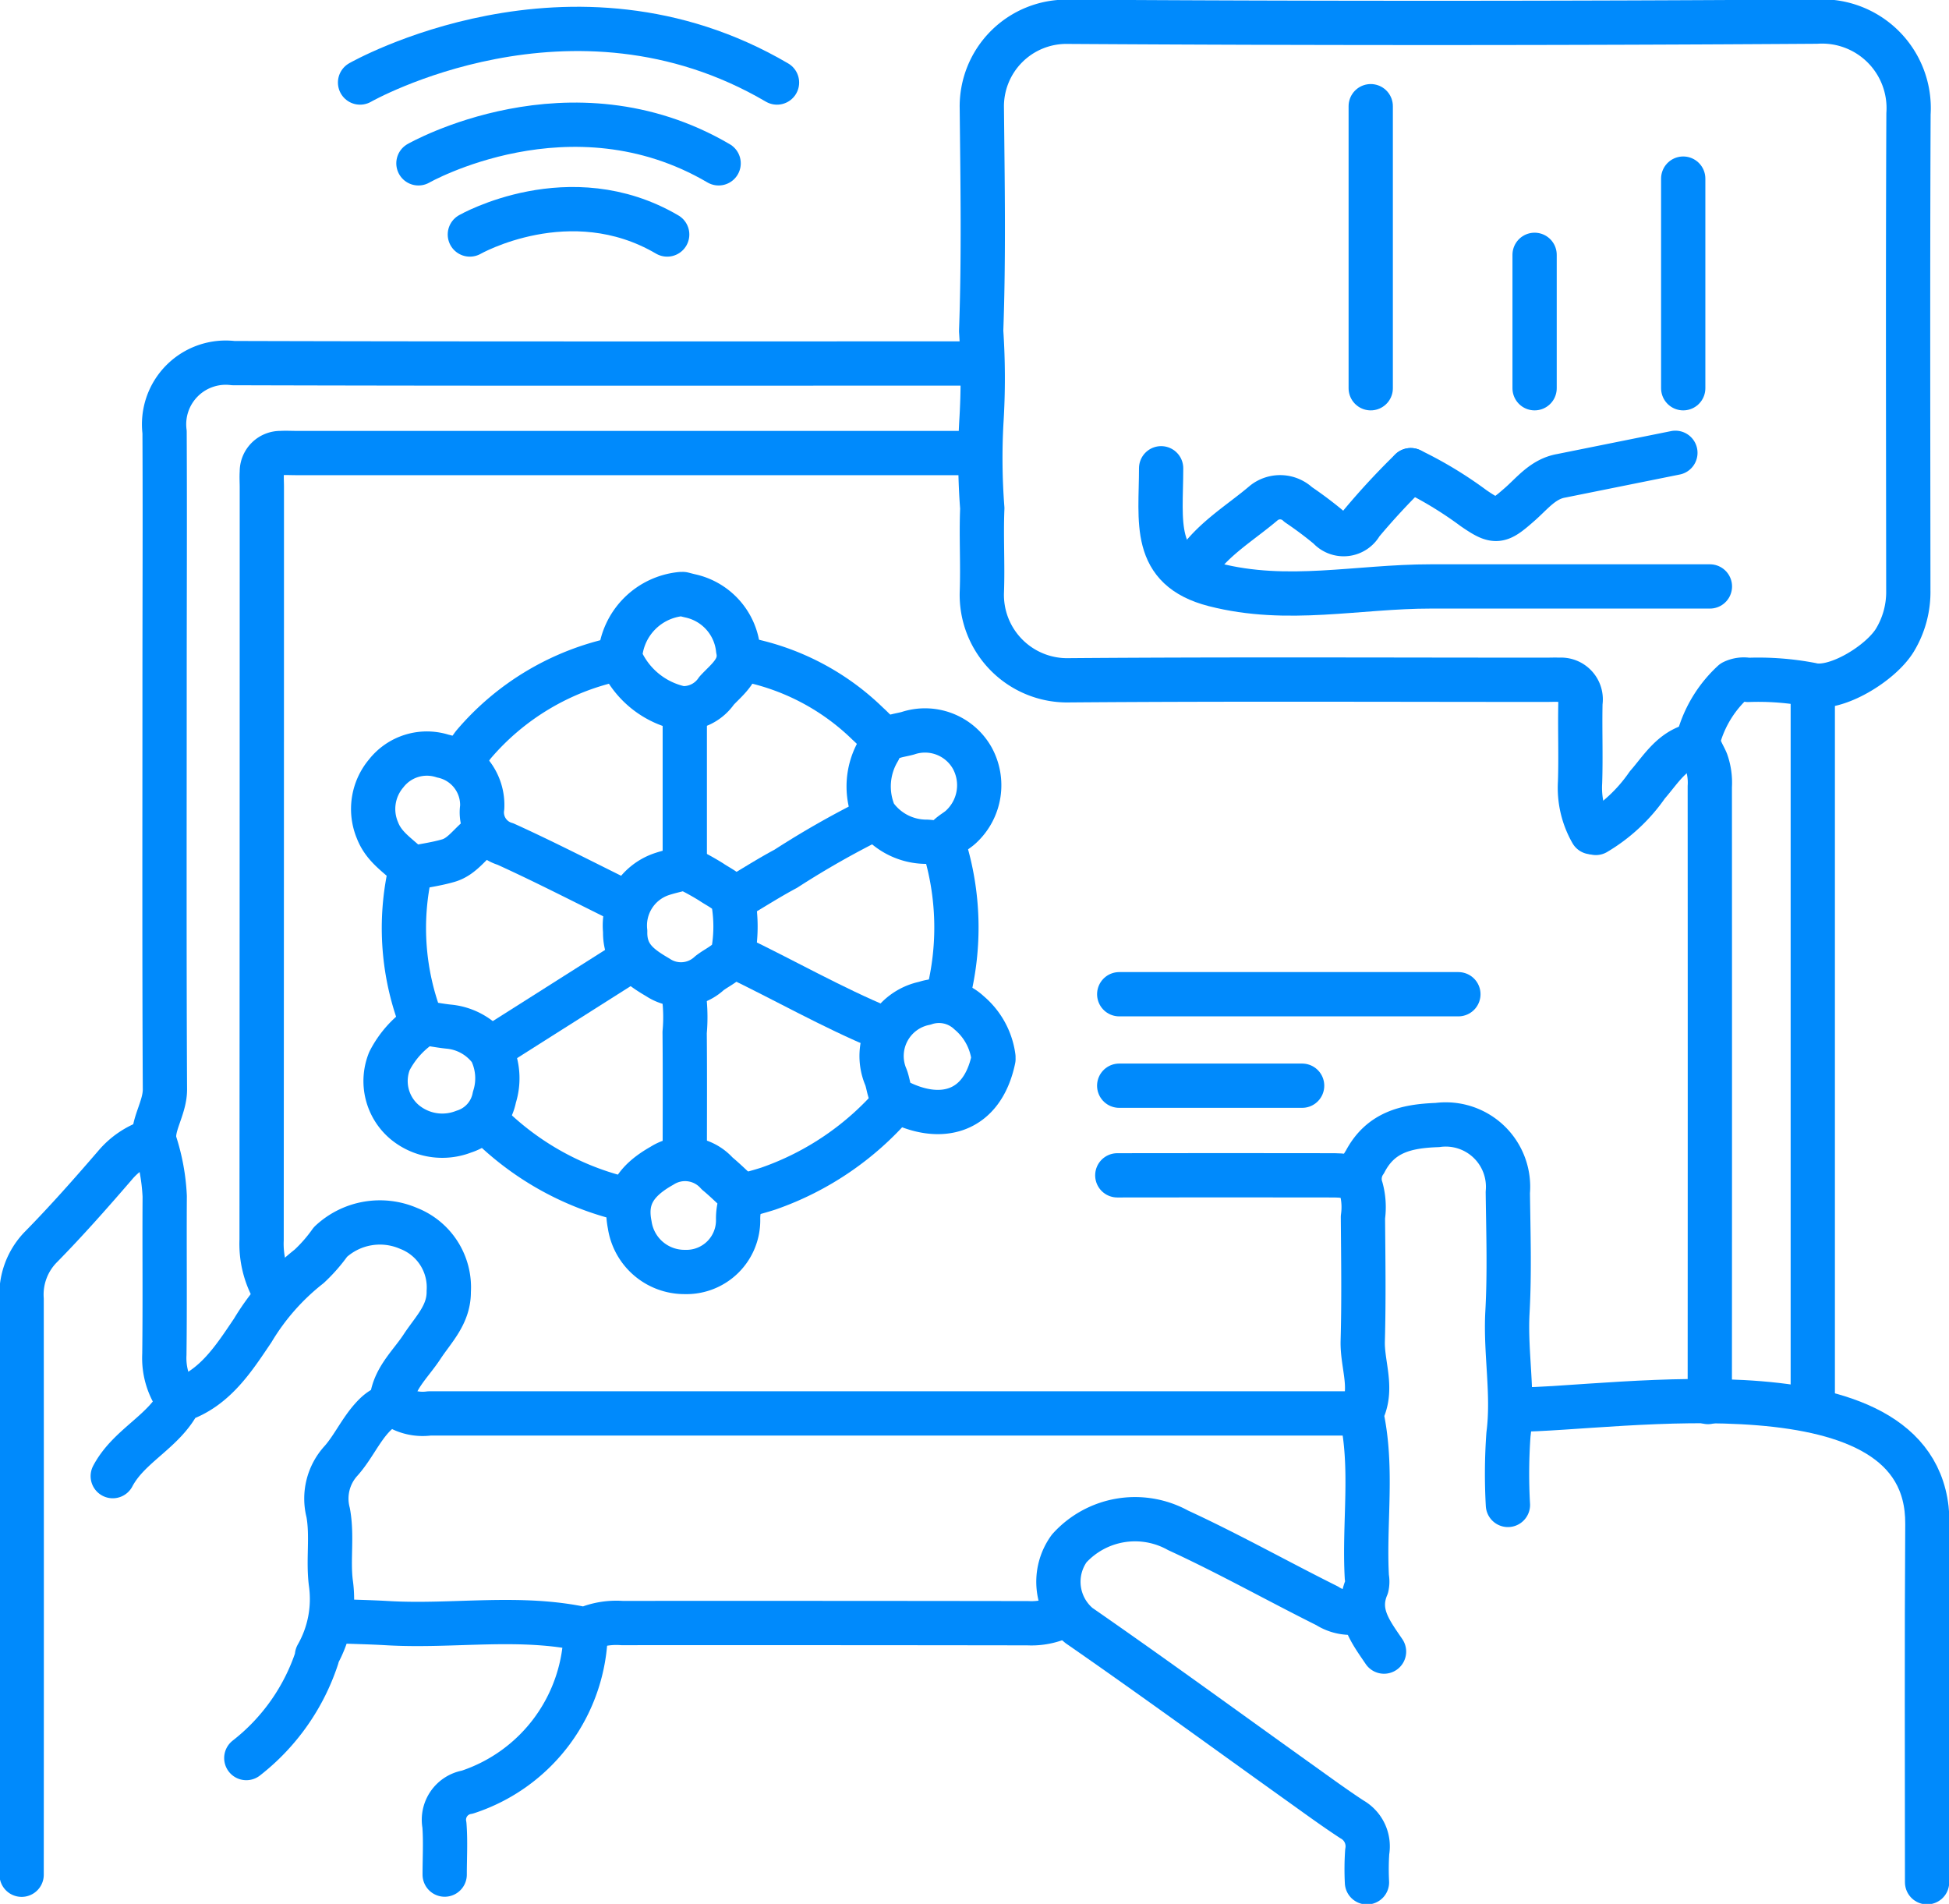 <svg id="Group_1876" data-name="Group 1876" xmlns="http://www.w3.org/2000/svg" xmlns:xlink="http://www.w3.org/1999/xlink" width="88.048" height="86" viewBox="0 0 88.048 86">
  <defs>
    <clipPath id="clip-path">
      <rect id="Rectangle_1227" data-name="Rectangle 1227" width="88.048" height="86" fill="none"/>
    </clipPath>
  </defs>
  <g id="Group_1875" data-name="Group 1875" clip-path="url(#clip-path)">
    <path id="Path_5256" data-name="Path 5256" d="M78.189,63.354c.028-.316.082-.631.082-.947q.007-13.428,0-26.856a2.843,2.843,0,0,0-.157-1.125c-.164-.4-.488-.768-.281-1.289a5.45,5.45,0,0,1,1.484-2.306A1.106,1.106,0,0,1,80,30.735a12.679,12.679,0,0,1,2.851.218c1.09.291,3.149-.963,3.788-2.025a4.2,4.2,0,0,0,.6-2.244c-.006-7.173-.023-14.346.008-21.52A3.914,3.914,0,0,0,83.095,1q-16.914.113-33.828.007a3.822,3.822,0,0,0-3.883,3.9c.034,3.357.091,6.718-.03,10.07a31.631,31.631,0,0,1,.008,4.128,29.672,29.672,0,0,0,.043,3.88c-.053,1.26.026,2.525-.02,3.786a3.858,3.858,0,0,0,3.968,3.981c7.173-.056,14.346-.022,21.52-.022.2,0,.4-.011.6,0a.888.888,0,0,1,.954,1.031c-.027,1.2.023,2.411-.018,3.614a4.022,4.022,0,0,0,.527,2.239" transform="translate(-1.029 -0.023)" fill="none" stroke="#008AFC" stroke-linecap="round" stroke-linejoin="round" stroke-width="2"/>
    <path id="Path_5257" data-name="Path 5257" d="M44.181,16.8c-11.161,0-22.323.016-33.484-.017a2.784,2.784,0,0,0-3.1,3.116c.019,3.873,0,7.747,0,11.621,0,6.025-.015,12.051.016,18.077,0,.866-.645,1.681-.457,2.39a9.235,9.235,0,0,1,.447,2.43c-.015,2.382.014,4.763-.016,7.145A3.24,3.24,0,0,0,8.2,63.627" transform="translate(-0.162 -0.381)" fill="none" stroke="#008AFC" stroke-linecap="round" stroke-linejoin="round" stroke-width="2"/>
    <path id="Path_5258" data-name="Path 5258" d="M44.337,20.94H13.65c-.23,0-.46-.014-.688,0a.84.84,0,0,0-.858.858c-.017.229,0,.459,0,.688q0,17-.011,34a4.266,4.266,0,0,0,.527,2.238" transform="translate(-0.275 -0.476)" fill="none" stroke="#008AFC" stroke-linecap="round" stroke-linejoin="round" stroke-width="2"/>
    <path id="Path_5259" data-name="Path 5259" d="M11.386,80.89a9.509,9.509,0,0,0,3.195-4.548c.009-.025-.01-.063,0-.085a5.143,5.143,0,0,0,.625-3.275c-.133-1.047.072-2.13-.122-3.179a2.527,2.527,0,0,1,.59-2.348c.523-.593.864-1.357,1.409-1.952.36-.392.794-.7,1.37-.352a2.195,2.195,0,0,0,1.2.172H61.71" transform="translate(-0.259 -1.477)" fill="none" stroke="#008AFC" stroke-linecap="round" stroke-linejoin="round" stroke-width="2"/>
    <path id="Path_5260" data-name="Path 5260" d="M6.857,52.737a3.565,3.565,0,0,0-1.646,1.11c-1.088,1.261-2.192,2.512-3.361,3.7A3.072,3.072,0,0,0,1,59.882q.009,13,0,26" transform="translate(-0.023 -1.199)" fill="none" stroke="#008AFC" stroke-linecap="round" stroke-linejoin="round" stroke-width="2"/>
    <line id="Line_1588" data-name="Line 1588" y2="32.365" transform="translate(81.894 31.137)" fill="none" stroke="#008AFC" stroke-linecap="round" stroke-linejoin="round" stroke-width="2"/>
    <path id="Path_5261" data-name="Path 5261" d="M70.058,65.147c4.523,0,18.656-2.489,18.605,5.165-.036,5.394-.013,10.788-.013,16.183" transform="translate(-1.592 -1.472)" fill="none" stroke="#008AFC" stroke-linecap="round" stroke-linejoin="round" stroke-width="2"/>
    <path id="Path_5262" data-name="Path 5262" d="M48.332,74.713a3.229,3.229,0,0,1-1.549.307q-9.168-.013-18.336-.008a3.518,3.518,0,0,0-1.377.175c-.088.037-.184.138-.256.121-2.967-.666-5.973-.117-8.955-.291-.773-.045-1.549-.06-2.324-.089" transform="translate(-0.353 -1.698)" fill="none" stroke="#008AFC" stroke-linecap="round" stroke-linejoin="round" stroke-width="2"/>
    <path id="Path_5263" data-name="Path 5263" d="M69.55,69.161a25.029,25.029,0,0,1,.024-3.182c.238-1.847-.145-3.672-.046-5.513.1-1.8.04-3.615.017-5.422A2.815,2.815,0,0,0,66.364,52c-1.415.049-2.575.325-3.273,1.667a1.34,1.34,0,0,0-.169,1.207A3.216,3.216,0,0,1,63,56.163c.014,1.865.043,3.731-.009,5.595-.03,1.09.508,2.195-.071,3.271.554,2.451.119,4.937.257,7.4a1.025,1.025,0,0,1-.006.427c-.5,1.185.183,2.044.782,2.93" transform="translate(-1.428 -1.182)" fill="none" stroke="#008AFC" stroke-linecap="round" stroke-linejoin="round" stroke-width="2"/>
    <path id="Path_5264" data-name="Path 5264" d="M53.674,21.644c0,2.416-.453,4.528,2.4,5.259,3.32.851,6.456.078,9.792.079q6.3,0,12.6,0" transform="translate(-1.219 -0.492)" fill="none" stroke="#008AFC" stroke-linecap="round" stroke-linejoin="round" stroke-width="2"/>
    <path id="Path_5265" data-name="Path 5265" d="M62.563,74.4a1.982,1.982,0,0,1-1.5-.27c-2.252-1.122-4.449-2.358-6.731-3.408a4.009,4.009,0,0,0-4.917.818,2.567,2.567,0,0,0,.439,3.481c3.364,2.331,6.669,4.745,10,7.124.771.551,1.536,1.111,2.328,1.63a1.4,1.4,0,0,1,.695,1.471,11.745,11.745,0,0,0-.011,1.376" transform="translate(-1.112 -1.596)" fill="none" stroke="#008AFC" stroke-linecap="round" stroke-linejoin="round" stroke-width="2"/>
    <line id="Line_1589" data-name="Line 1589" x1="15.322" transform="translate(50.562 44.91)" fill="none" stroke="#008AFC" stroke-linecap="round" stroke-linejoin="round" stroke-width="2"/>
    <path id="Path_5266" data-name="Path 5266" d="M17.8,64.7c.04-1.085.845-1.762,1.381-2.58.511-.782,1.221-1.447,1.21-2.5a2.858,2.858,0,0,0-1.813-2.848,3.269,3.269,0,0,0-3.53.612,7.145,7.145,0,0,1-.961,1.1,10.626,10.626,0,0,0-2.553,2.9c-.831,1.225-1.7,2.623-3.29,3.145-.69,1.422-2.295,2.037-3.032,3.433" transform="translate(-0.118 -1.284)" fill="none" stroke="#008AFC" stroke-linecap="round" stroke-linejoin="round" stroke-width="2"/>
    <path id="Path_5267" data-name="Path 5267" d="M26.926,75.373a7.76,7.76,0,0,1-5.346,7.292,1.264,1.264,0,0,0-1.036,1.488c.056.742.012,1.491.012,2.237" transform="translate(-0.467 -1.713)" fill="none" stroke="#008AFC" stroke-linecap="round" stroke-linejoin="round" stroke-width="2"/>
    <line id="Line_1590" data-name="Line 1590" y2="12.74" transform="translate(61.924 4.797)" fill="none" stroke="#008AFC" stroke-linecap="round" stroke-linejoin="round" stroke-width="2"/>
    <path id="Path_5268" data-name="Path 5268" d="M62.41,54.408c-.317-.028-.632-.082-.948-.082q-4.906-.009-9.813,0" transform="translate(-1.174 -1.235)" fill="none" stroke="#008AFC" stroke-linecap="round" stroke-linejoin="round" stroke-width="2"/>
    <line id="Line_1591" data-name="Line 1591" y2="9.469" transform="translate(76.041 8.068)" fill="none" stroke="#008AFC" stroke-linecap="round" stroke-linejoin="round" stroke-width="2"/>
    <path id="Path_5269" data-name="Path 5269" d="M19.462,47.362A4.358,4.358,0,0,0,18,49a2.423,2.423,0,0,0,.683,2.758,2.662,2.662,0,0,0,2.674.433,2.023,2.023,0,0,0,1.383-1.554,2.8,2.8,0,0,0-.163-2.111,2.653,2.653,0,0,0-1.911-1.079c-.374-.04-.746-.111-1.119-.169" transform="translate(-0.405 -1.074)" fill="none" stroke="#008AFC" stroke-linecap="round" stroke-linejoin="round" stroke-width="2"/>
    <line id="Line_1592" data-name="Line 1592" x1="8.264" transform="translate(50.561 49.042)" fill="none" stroke="#008AFC" stroke-linecap="round" stroke-linejoin="round" stroke-width="2"/>
    <path id="Path_5270" data-name="Path 5270" d="M43.554,38.878c.128-.388.517-.518.78-.769a2.554,2.554,0,0,0,.5-3.1,2.449,2.449,0,0,0-2.911-1.119c-.493.135-1.038.12-1.312.76a3.187,3.187,0,0,0-.194,2.907,2.851,2.851,0,0,0,2.364,1.234c.231.013.459.056.689.084" transform="translate(-0.912 -0.768)" fill="none" stroke="#008AFC" stroke-linecap="round" stroke-linejoin="round" stroke-width="2"/>
    <path id="Path_5271" data-name="Path 5271" d="M31.567,45.69a7.6,7.6,0,0,1,.08,1.98c.017,1.865.006,3.73.006,5.595" transform="translate(-0.717 -1.038)" fill="none" stroke="#008AFC" stroke-linecap="round" stroke-linejoin="round" stroke-width="2"/>
    <path id="Path_5272" data-name="Path 5272" d="M28.41,30.452a11.658,11.658,0,0,0-6.538,3.878,5.108,5.108,0,0,0-.435.684" transform="translate(-0.487 -0.692)" fill="none" stroke="#008AFC" stroke-linecap="round" stroke-linejoin="round" stroke-width="2"/>
    <path id="Path_5273" data-name="Path 5273" d="M41.184,50.975A13.248,13.248,0,0,1,35.5,54.846c-.4.13-.8.233-1.2.347" transform="translate(-0.78 -1.159)" fill="none" stroke="#008AFC" stroke-linecap="round" stroke-linejoin="round" stroke-width="2"/>
    <line id="Line_1593" data-name="Line 1593" y2="6.973" transform="translate(30.936 32.17)" fill="none" stroke="#008AFC" stroke-linecap="round" stroke-linejoin="round" stroke-width="2"/>
    <path id="Path_5274" data-name="Path 5274" d="M18.965,40.229a11.705,11.705,0,0,0,.516,6.886" transform="translate(-0.424 -0.914)" fill="none" stroke="#008AFC" stroke-linecap="round" stroke-linejoin="round" stroke-width="2"/>
    <path id="Path_5275" data-name="Path 5275" d="M43.634,39.084a12.4,12.4,0,0,1,.172,6.8" transform="translate(-0.992 -0.888)" fill="none" stroke="#008AFC" stroke-linecap="round" stroke-linejoin="round" stroke-width="2"/>
    <path id="Path_5276" data-name="Path 5276" d="M33.945,44.193c2.247,1.073,4.409,2.317,6.714,3.271" transform="translate(-0.771 -1.004)" fill="none" stroke="#008AFC" stroke-linecap="round" stroke-linejoin="round" stroke-width="2"/>
    <path id="Path_5277" data-name="Path 5277" d="M22.5,51.856A12.972,12.972,0,0,0,28.521,55.3c.086.027.172.058.258.086" transform="translate(-0.511 -1.179)" fill="none" stroke="#008AFC" stroke-linecap="round" stroke-linejoin="round" stroke-width="2"/>
    <path id="Path_5278" data-name="Path 5278" d="M34.3,30.452a10.927,10.927,0,0,1,5.68,2.929c.24.217.46.457.69.686" transform="translate(-0.78 -0.692)" fill="none" stroke="#008AFC" stroke-linecap="round" stroke-linejoin="round" stroke-width="2"/>
    <path id="Path_5279" data-name="Path 5279" d="M22.29,38.472c-.028,0-.065-.012-.085,0-.547.362-.894,1-1.553,1.193-.533.156-1.09.23-1.69.35-.494-.538-1.2-.9-1.515-1.709a2.491,2.491,0,0,1,.387-2.574,2.336,2.336,0,0,1,2.56-.788,2.263,2.263,0,0,1,1.782,2.319,1.49,1.49,0,0,0,1.052,1.656c1.834.833,3.624,1.761,5.432,2.65" transform="translate(-0.392 -0.792)" fill="none" stroke="#008AFC" stroke-linecap="round" stroke-linejoin="round" stroke-width="2"/>
    <path id="Path_5280" data-name="Path 5280" d="M40.229,37.851A40.04,40.04,0,0,0,36.273,40.1c-.794.424-1.553.912-2.328,1.37" transform="translate(-0.771 -0.86)" fill="none" stroke="#008AFC" stroke-linecap="round" stroke-linejoin="round" stroke-width="2"/>
    <path id="Path_5281" data-name="Path 5281" d="M28.871,44.457l-6.112,3.874" transform="translate(-0.517 -1.01)" fill="none" stroke="#008AFC" stroke-linecap="round" stroke-linejoin="round" stroke-width="2"/>
    <line id="Line_1594" data-name="Line 1594" y2="6.026" transform="translate(69.327 11.511)" fill="none" stroke="#008AFC" stroke-linecap="round" stroke-linejoin="round" stroke-width="2"/>
    <path id="Path_5282" data-name="Path 5282" d="M45.806,48.888c-.506,2.424-2.386,2.924-4.381,1.876-.364-.192-.333-.739-.5-1.112A2.432,2.432,0,0,1,42.7,46.37a1.988,1.988,0,0,1,2.005.43,3.164,3.164,0,0,1,1.1,2" transform="translate(-0.926 -1.052)" fill="none" stroke="#008AFC" stroke-linecap="round" stroke-linejoin="round" stroke-width="2"/>
    <path id="Path_5283" data-name="Path 5283" d="M78.32,34.416c-1.081.189-1.592,1.1-2.223,1.821a7.416,7.416,0,0,1-2.325,2.169" transform="translate(-1.677 -0.782)" fill="none" stroke="#008AFC" stroke-linecap="round" stroke-linejoin="round" stroke-width="2"/>
    <path id="Path_5284" data-name="Path 5284" d="M34.179,55.338a2.52,2.52,0,0,0-.174.947,2.335,2.335,0,0,1-2.41,2.388,2.5,2.5,0,0,1-2.487-2.131c-.234-1.189.22-1.97,1.456-2.667a1.936,1.936,0,0,1,2.493.347c.361.3.692.628,1.036.944" transform="translate(-0.66 -1.217)" fill="none" stroke="#008AFC" stroke-linecap="round" stroke-linejoin="round" stroke-width="2"/>
    <path id="Path_5285" data-name="Path 5285" d="M64.984,21.732a32.3,32.3,0,0,0-2.236,2.412.9.9,0,0,1-1.469.175c-.44-.367-.9-.71-1.377-1.033a1.181,1.181,0,0,0-1.541-.085c-1.143.975-2.495,1.734-3.276,3.093" transform="translate(-1.252 -0.494)" fill="none" stroke="#008AFC" stroke-linecap="round" stroke-linejoin="round" stroke-width="2"/>
    <path id="Path_5286" data-name="Path 5286" d="M65.214,21.714a17.619,17.619,0,0,1,2.842,1.719c1,.685,1.14.651,2.069-.165.576-.5,1.059-1.157,1.889-1.3l5.155-1.038" transform="translate(-1.482 -0.476)" fill="none" stroke="#008AFC" stroke-linecap="round" stroke-linejoin="round" stroke-width="2"/>
    <path id="Path_5287" data-name="Path 5287" d="M31.415,27.458a3.058,3.058,0,0,0-2.746,2.756.432.432,0,0,0,.059.268,3.857,3.857,0,0,0,2.689,2.131,1.81,1.81,0,0,0,1.607-.79c.467-.508,1.164-.991.971-1.869a2.765,2.765,0,0,0-2.149-2.411c-.116-.025-.23-.058-.345-.086" transform="translate(-0.651 -0.624)" fill="none" stroke="#008AFC" stroke-linecap="round" stroke-linejoin="round" stroke-width="2"/>
    <path id="Path_5288" data-name="Path 5288" d="M31.506,40.141c-.343.09-.7.165-1.024.281A2.448,2.448,0,0,0,28.9,42.981c-.026,1.12.647,1.595,1.475,2.08a1.886,1.886,0,0,0,2.33-.188c.4-.313,1-.525,1.091-1.036a6.566,6.566,0,0,0,0-2.142c-.074-.466-.626-.678-1.01-.943a11.545,11.545,0,0,0-1.113-.611" transform="translate(-0.657 -0.912)" fill="none" stroke="#008AFC" stroke-linecap="round" stroke-linejoin="round" stroke-width="2"/>
    <path id="Path_5289" data-name="Path 5289" d="M16.644,3.758s9.543-5.45,18.836,0" transform="translate(-0.378 -0.03)" fill="none" stroke="#008AFC" stroke-linecap="round" stroke-linejoin="round" stroke-width="2"/>
    <path id="Path_5290" data-name="Path 5290" d="M19.343,7.509s6.871-3.925,13.562,0" transform="translate(-0.44 -0.131)" fill="none" stroke="#008AFC" stroke-linecap="round" stroke-linejoin="round" stroke-width="2"/>
    <path id="Path_5291" data-name="Path 5291" d="M21.72,10.813s4.516-2.579,8.915,0" transform="translate(-0.494 -0.22)" fill="none" stroke="#008AFC" stroke-linecap="round" stroke-linejoin="round" stroke-width="2"/>
  </g>
</svg>
